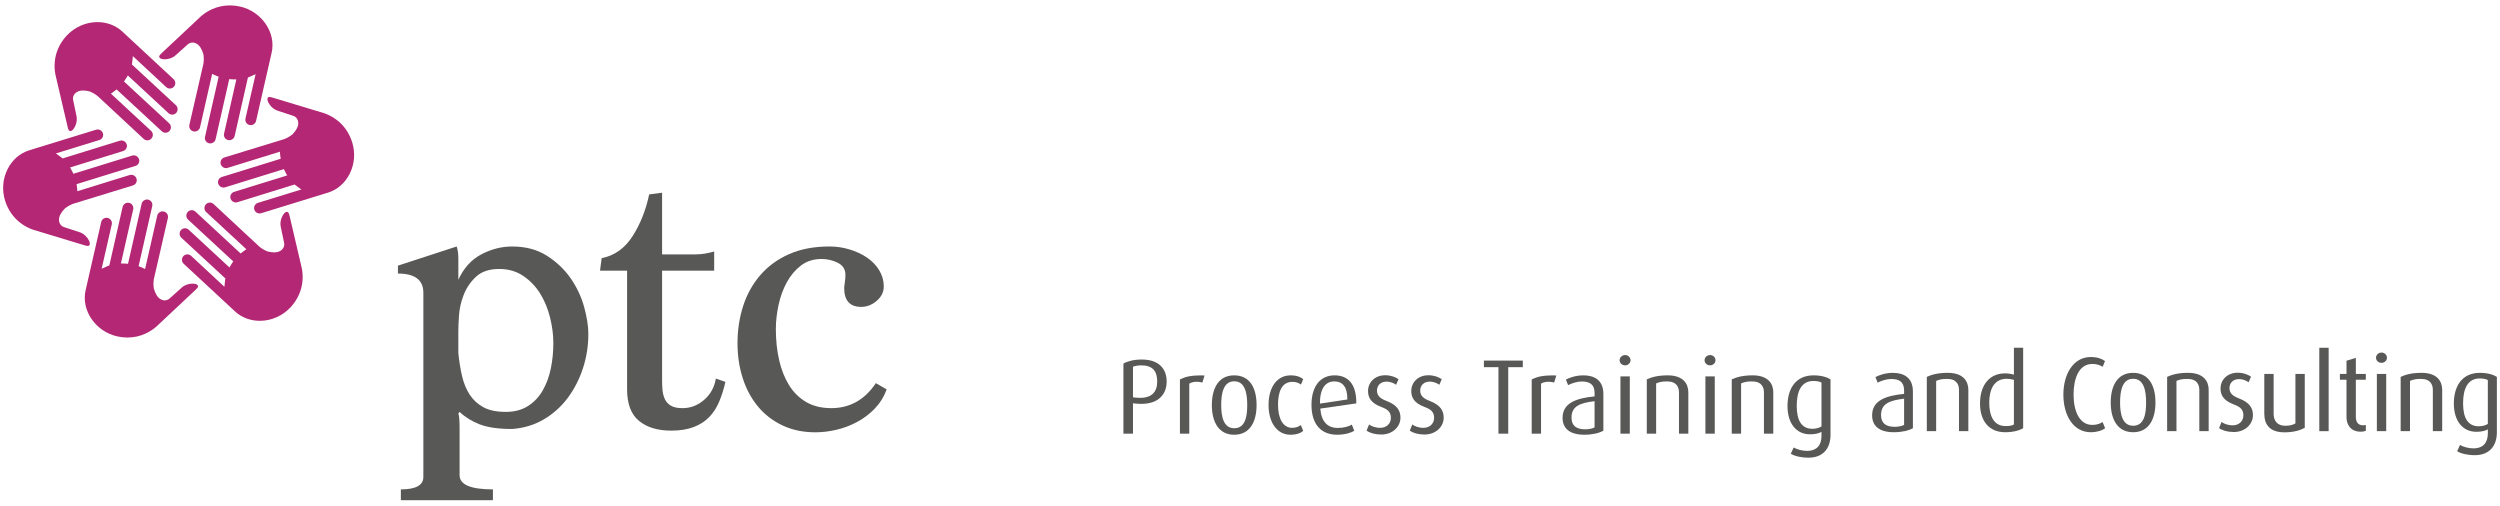 <?xml version="1.0" encoding="utf-8"?>
<!DOCTYPE svg PUBLIC "-//W3C//DTD SVG 1.1 Tiny//EN" "http://www.w3.org/Graphics/SVG/1.1/DTD/svg11-tiny.dtd">
<svg version="1.1" baseProfile="tiny" id="PTC-Logo" xmlns="http://www.w3.org/2000/svg" xmlns:xlink="http://www.w3.org/1999/xlink"
	 x="0px" y="0px" width="445px" height="90px" viewBox="0 0 445 90" xml:space="preserve">
<path fill="#B42774" d="M22.674,60.08c-0.612,0-1.23-0.07-1.836-0.21c-3.853-0.885-6.417-4.647-5.598-8.216l2.775-12.139
	c0.099-0.436,0.495-0.75,0.941-0.75c0.072,0,0.145,0.008,0.217,0.023c0.518,0.12,0.844,0.641,0.724,1.159l-1.804,7.888l0.828-0.367
	c0.113-0.055,0.225-0.107,0.355-0.151l0.184-0.063l2.366-10.424c0.1-0.433,0.5-0.747,0.952-0.747c0.073,0,0.146,0.01,0.218,0.025
	c0.512,0.118,0.833,0.637,0.714,1.157l-2.188,9.631l0.427,0.007c0.177,0.003,0.36,0.013,0.538,0.028l0.3,0.024l2.429-10.699
	c0.101-0.432,0.5-0.745,0.95-0.745c0.074,0,0.147,0.008,0.219,0.024c0.249,0.058,0.459,0.206,0.593,0.42
	c0.136,0.219,0.179,0.479,0.121,0.733l-2.427,10.69l0.275,0.11c0.167,0.066,0.331,0.135,0.489,0.212l0.392,0.188l2.163-9.519
	c0.099-0.431,0.498-0.746,0.95-0.746c0.073,0,0.147,0.01,0.219,0.025c0.251,0.058,0.464,0.21,0.602,0.429
	c0.137,0.22,0.181,0.479,0.123,0.729L27.38,49.707c-0.112,0.721-0.053,1.332-0.008,1.635c0.291,0.986,0.69,1.612,1.198,1.907
	c0.247,0.144,0.5,0.218,0.752,0.218c0.541,0,0.868-0.334,0.904-0.373l2.16-1.936c0.554-0.497,1.341-0.674,1.892-0.674
	c0.474,0,0.752,0.121,0.845,0.226c0.191,0.213,0.265,0.364-0.419,0.978c-2.124,1.994-5.974,5.606-6.819,6.394l-0.162,0.142
	c-0.52,0.447-1.137,0.838-1.836,1.162C24.905,59.84,23.794,60.08,22.674,60.08"/>
<path fill="#B42774" d="M46.251,57.107c-1.69,0-3.264-0.598-4.429-1.684l-9.127-8.472c-0.388-0.362-0.411-0.975-0.049-1.366
	c0.184-0.198,0.435-0.307,0.707-0.307c0.245,0,0.479,0.093,0.657,0.258l5.935,5.512l0.089-0.889c0.01-0.132,0.02-0.257,0.049-0.398
	l0.039-0.191l-7.847-7.261c-0.387-0.363-0.405-0.979-0.039-1.373c0.182-0.196,0.43-0.304,0.696-0.304
	c0.245,0,0.48,0.094,0.662,0.262l7.246,6.711l0.22-0.367c0.092-0.154,0.194-0.306,0.296-0.457l0.166-0.247l-8.048-7.447
	c-0.389-0.363-0.407-0.979-0.04-1.375c0.183-0.194,0.43-0.302,0.696-0.302c0.244,0,0.479,0.094,0.661,0.263l8.046,7.449l0.233-0.186
	c0.141-0.112,0.282-0.22,0.429-0.323l0.352-0.246l-7.157-6.626c-0.186-0.174-0.294-0.411-0.303-0.671
	c-0.009-0.261,0.084-0.51,0.262-0.701c0.185-0.198,0.435-0.309,0.706-0.309c0.245,0,0.478,0.092,0.658,0.259l8.187,7.618
	c0.578,0.464,1.134,0.716,1.415,0.826c0.462,0.113,0.84,0.163,1.171,0.163c0.427,0,0.79-0.083,1.077-0.248
	c0.777-0.444,0.793-1.182,0.694-1.509l-0.597-2.843c-0.248-1.181,0.524-2.497,0.979-2.595c0.051-0.011,0.1-0.017,0.142-0.017
	c0.208,0,0.341,0.135,0.497,0.871c0.662,2.826,1.858,7.941,2.123,9.089l0.043,0.223c0.13,0.676,0.161,1.406,0.091,2.171
	c-0.153,1.685-0.901,3.322-2.104,4.615C50.303,56.225,48.304,57.107,46.251,57.107"/>
<path fill="#B42774" d="M46.192,37.999c-0.426,0-0.797-0.274-0.922-0.683c-0.076-0.246-0.052-0.506,0.069-0.733
	c0.121-0.229,0.324-0.396,0.57-0.473l7.73-2.381l-0.734-0.538c-0.101-0.069-0.2-0.138-0.301-0.227l-0.147-0.128l-10.212,3.161
	c-0.09,0.026-0.183,0.041-0.277,0.041c-0.423,0-0.806-0.285-0.931-0.693c-0.075-0.243-0.051-0.5,0.068-0.724
	c0.121-0.228,0.325-0.395,0.574-0.472l9.438-2.922l-0.208-0.373c-0.088-0.158-0.17-0.32-0.248-0.482l-0.13-0.27l-10.476,3.245
	c-0.089,0.027-0.182,0.041-0.276,0.041c-0.424,0-0.809-0.286-0.936-0.694c-0.152-0.501,0.136-1.036,0.643-1.193l10.48-3.243
	l-0.048-0.298c-0.028-0.174-0.049-0.352-0.062-0.525l-0.033-0.435l-9.325,2.887c-0.089,0.028-0.182,0.042-0.275,0.042
	c-0.424,0-0.807-0.285-0.931-0.692c-0.077-0.248-0.053-0.508,0.068-0.735s0.323-0.396,0.569-0.471l10.691-3.28
	c0.642-0.249,1.124-0.578,1.42-0.812c0.709-0.746,1.051-1.403,1.054-1.991c0.005-0.897-0.629-1.278-0.965-1.354l-2.755-0.905
	c-1.146-0.378-1.902-1.704-1.758-2.146c0.079-0.24,0.181-0.284,0.352-0.284c0.199,0,0.468,0.079,0.706,0.158
	c2.766,0.835,7.757,2.344,8.918,2.697l0.229,0.079c0.645,0.225,1.293,0.564,1.926,1.009c1.382,0.973,2.428,2.44,2.947,4.131
	c0.572,1.862,0.421,3.832-0.423,5.543c-0.831,1.685-2.214,2.896-3.896,3.412l-11.899,3.667
	C46.383,37.984,46.288,37.999,46.192,37.999"/>
<path fill="#B42774" d="M37.426,25.528c-0.074,0-0.147-0.008-0.221-0.024c-0.247-0.058-0.457-0.205-0.591-0.419
	c-0.137-0.22-0.18-0.48-0.121-0.735l2.428-10.691l-0.276-0.108c-0.168-0.066-0.331-0.137-0.49-0.211l-0.391-0.188l-2.162,9.517
	c-0.099,0.431-0.499,0.745-0.949,0.745c-0.073,0-0.147-0.009-0.219-0.025c-0.519-0.118-0.845-0.639-0.726-1.158l2.503-10.898
	c0.106-0.676,0.063-1.259,0.009-1.634c-0.293-0.987-0.692-1.612-1.199-1.908c-0.246-0.143-0.498-0.217-0.749-0.217
	c-0.541,0-0.869,0.336-0.905,0.374l-2.161,1.937c-0.554,0.496-1.341,0.672-1.892,0.672c-0.474,0-0.752-0.121-0.846-0.226
	c-0.19-0.213-0.265-0.363,0.421-0.979c2.133-2.002,6.007-5.635,6.829-6.403l0.151-0.13c0.517-0.448,1.136-0.84,1.836-1.164
	c0.983-0.454,2.094-0.693,3.213-0.693c0.612,0,1.23,0.069,1.836,0.209c3.852,0.885,6.415,4.648,5.597,8.218l-2.774,12.14
	c-0.099,0.434-0.495,0.748-0.941,0.748c-0.072,0-0.145-0.008-0.217-0.025c-0.251-0.057-0.465-0.21-0.602-0.429
	c-0.137-0.218-0.181-0.477-0.122-0.729l1.805-7.896l-0.816,0.368c-0.12,0.057-0.235,0.112-0.369,0.159l-0.182,0.062l-2.367,10.421
	c-0.099,0.434-0.499,0.747-0.949,0.747c-0.074,0-0.148-0.008-0.22-0.024c-0.251-0.058-0.462-0.208-0.596-0.425
	c-0.134-0.218-0.177-0.477-0.118-0.729l2.186-9.638l-0.431-0.003c-0.175,0-0.356-0.013-0.532-0.027l-0.301-0.025l-2.43,10.699
	C38.276,25.215,37.875,25.528,37.426,25.528"/>
<path fill="#B42774" d="M26.23,24.979c-0.245,0-0.478-0.093-0.657-0.26l-8.187-7.616c-0.572-0.458-1.129-0.713-1.412-0.825
	c-0.464-0.113-0.843-0.164-1.174-0.164c-0.428,0-0.79,0.084-1.077,0.249c-0.777,0.442-0.792,1.181-0.691,1.51l0.595,2.839
	c0.109,0.523,0.025,1.151-0.232,1.722c-0.246,0.544-0.56,0.834-0.747,0.874c-0.053,0.011-0.102,0.016-0.145,0.016
	c-0.206,0-0.339-0.134-0.494-0.87c-0.668-2.85-1.879-8.024-2.132-9.115L9.84,13.143c-0.127-0.676-0.157-1.406-0.089-2.174
	c0.154-1.682,0.901-3.32,2.104-4.614c1.433-1.539,3.432-2.421,5.485-2.421c1.691,0,3.265,0.597,4.431,1.681l9.125,8.474
	c0.189,0.177,0.297,0.415,0.307,0.672c0.009,0.259-0.083,0.504-0.258,0.691c-0.186,0.2-0.437,0.309-0.708,0.309
	c-0.245,0-0.478-0.091-0.657-0.257l-5.928-5.509l-0.096,0.901c-0.012,0.127-0.021,0.25-0.047,0.385l-0.037,0.188l7.841,7.263
	c0.389,0.36,0.408,0.977,0.042,1.372c-0.182,0.195-0.429,0.304-0.695,0.304c-0.245,0-0.481-0.093-0.662-0.262l-7.246-6.709
	l-0.22,0.361c-0.094,0.154-0.195,0.309-0.296,0.458l-0.167,0.247l8.048,7.451c0.185,0.172,0.292,0.409,0.302,0.667
	c0.009,0.263-0.085,0.514-0.262,0.705c-0.183,0.195-0.429,0.303-0.696,0.303c-0.244,0-0.48-0.093-0.662-0.262l-8.046-7.449
	l-0.233,0.188c-0.14,0.112-0.285,0.219-0.43,0.32l-0.348,0.247l7.155,6.624c0.186,0.175,0.294,0.412,0.303,0.671
	c0.009,0.263-0.083,0.512-0.261,0.701C26.754,24.869,26.502,24.979,26.23,24.979"/>
<path fill="#B42774" d="M15.622,43.779c-0.198,0-0.468-0.08-0.706-0.157c-2.809-0.848-7.92-2.395-8.968-2.716l-0.179-0.062
	c-0.652-0.229-1.3-0.567-1.925-1.01c-1.382-0.974-2.428-2.44-2.945-4.129c-0.572-1.863-0.423-3.831,0.422-5.544
	c0.829-1.684,2.213-2.896,3.895-3.411l11.9-3.667c0.092-0.029,0.188-0.043,0.283-0.043c0.42,0,0.799,0.28,0.922,0.681
	c0.156,0.51-0.131,1.051-0.64,1.207l-7.738,2.384l0.729,0.525c0.109,0.075,0.212,0.146,0.32,0.238l0.145,0.126l10.209-3.159
	c0.089-0.028,0.182-0.042,0.276-0.042c0.423,0,0.807,0.284,0.933,0.691c0.153,0.503-0.134,1.04-0.642,1.196l-9.438,2.923
	l0.209,0.373c0.086,0.156,0.168,0.319,0.245,0.479l0.13,0.271l10.478-3.245c0.088-0.027,0.181-0.041,0.275-0.041
	c0.425,0,0.81,0.286,0.936,0.694c0.155,0.51-0.128,1.036-0.644,1.193L13.63,32.78l0.045,0.295c0.027,0.179,0.047,0.354,0.061,0.53
	l0.035,0.432l9.323-2.887c0.089-0.026,0.182-0.041,0.275-0.041c0.424,0,0.807,0.285,0.932,0.693c0.076,0.248,0.051,0.508-0.07,0.734
	c-0.12,0.229-0.323,0.396-0.571,0.472l-10.689,3.28c-0.685,0.266-1.182,0.622-1.42,0.812c-0.71,0.745-1.051,1.404-1.053,1.991
	c-0.004,0.896,0.628,1.277,0.963,1.354l2.756,0.904c0.727,0.238,1.326,0.888,1.598,1.426c0.177,0.35,0.199,0.601,0.16,0.718
	C15.896,43.735,15.794,43.779,15.622,43.779"/>
<path fill="#585857" d="M71.352,89.04v-1.929c2.67,0,4.005-0.741,4.005-2.225V52.105c0-2.273-1.509-3.412-4.525-3.412v-1.408
	l10.459-3.411c0.196,0.544,0.295,1.309,0.295,2.299v3.634c0.938-2.076,2.3-3.585,4.079-4.524c1.78-0.939,3.61-1.408,5.489-1.408
	c2.422,0,4.499,0.556,6.23,1.668c1.73,1.112,3.139,2.46,4.227,4.042c1.088,1.583,1.879,3.275,2.374,5.08
	c0.494,1.806,0.742,3.4,0.742,4.785c0,2.125-0.323,4.166-0.965,6.119c-0.643,1.951-1.546,3.707-2.707,5.265
	c-1.162,1.557-2.585,2.83-4.265,3.819c-1.68,0.988-3.559,1.558-5.636,1.705c-2.424,0-4.339-0.271-5.748-0.815
	c-1.41-0.543-2.609-1.285-3.597-2.226l-0.223,0.297c0.149,0.298,0.223,1.214,0.223,2.744v8.232c0,1.68,1.977,2.521,5.933,2.521
	v1.929H71.352z M81.585,62.859c0.149,1.483,0.371,2.855,0.668,4.115c0.297,1.262,0.753,2.363,1.372,3.303
	c0.618,0.939,1.434,1.682,2.448,2.225c1.012,0.545,2.336,0.814,3.967,0.814c1.533,0,2.844-0.345,3.932-1.039
	c1.086-0.689,1.966-1.616,2.632-2.78c0.668-1.16,1.15-2.472,1.447-3.929c0.297-1.459,0.445-2.957,0.445-4.488
	c0-1.484-0.199-3.016-0.595-4.598c-0.395-1.582-0.989-3.004-1.778-4.266c-0.793-1.261-1.793-2.3-3.004-3.115
	c-1.213-0.815-2.634-1.224-4.265-1.224c-1.78,0-3.165,0.47-4.153,1.409c-0.99,0.939-1.72,2.027-2.189,3.263
	c-0.469,1.238-0.741,2.46-0.816,3.671c-0.073,1.213-0.111,2.092-0.111,2.635V62.859z"/>
<path fill="#585857" d="M129.126,67.978c-0.297,1.287-0.668,2.46-1.113,3.522c-0.444,1.063-1.038,1.978-1.78,2.744
	c-0.742,0.768-1.669,1.358-2.781,1.78c-1.113,0.418-2.435,0.63-3.968,0.63c-2.423,0-4.338-0.582-5.748-1.742
	c-1.409-1.162-2.113-3.029-2.113-5.601V48.175h-4.821l0.297-2.226c2.273-0.444,4.104-1.742,5.488-3.894
	c1.384-2.15,2.373-4.636,2.967-7.453l2.299-0.297v10.977h5.859c0.692,0,1.322-0.053,1.891-0.162
	c0.568-0.107,1.076-0.227,1.521-0.357v3.412h-9.271v19.506c0,0.592,0.025,1.175,0.074,1.743c0.049,0.568,0.185,1.101,0.408,1.595
	c0.222,0.494,0.58,0.89,1.075,1.187c0.494,0.297,1.187,0.444,2.078,0.444c1.432,0,2.717-0.493,3.856-1.483
	c1.137-0.987,1.828-2.25,2.077-3.782L129.126,67.978z"/>
<path fill="#585857" d="M157.828,69.312c-0.494,1.334-1.212,2.483-2.151,3.449c-0.938,0.965-1.99,1.756-3.152,2.372
	c-1.162,0.618-2.386,1.076-3.671,1.373c-1.286,0.296-2.522,0.445-3.708,0.445c-2.176,0-4.129-0.409-5.86-1.224
	c-1.73-0.816-3.187-1.94-4.375-3.377c-1.187-1.432-2.089-3.113-2.707-5.041c-0.62-1.929-0.927-4.006-0.927-6.23
	c0-2.324,0.334-4.523,1.001-6.602c0.668-2.076,1.681-3.905,3.041-5.488c1.359-1.582,3.065-2.829,5.118-3.745
	c2.051-0.914,4.461-1.371,7.231-1.371c1.186,0,2.36,0.173,3.523,0.519c1.16,0.346,2.199,0.829,3.114,1.445
	c0.914,0.62,1.645,1.373,2.189,2.264c0.543,0.889,0.815,1.854,0.815,2.892c0,0.989-0.421,1.843-1.261,2.558
	c-0.84,0.719-1.756,1.076-2.744,1.076c-2.028,0-3.04-1.122-3.04-3.365c0-0.152,0.036-0.476,0.111-0.974
	c0.074-0.498,0.11-0.948,0.11-1.349c0-0.996-0.457-1.719-1.371-2.17c-0.916-0.446-1.868-0.67-2.855-0.67
	c-1.434,0-2.659,0.383-3.671,1.151c-1.014,0.769-1.854,1.761-2.522,2.976s-1.163,2.564-1.484,4.054
	c-0.322,1.487-0.482,2.925-0.482,4.312c0,1.985,0.197,3.832,0.594,5.543c0.394,1.711,0.988,3.198,1.779,4.463
	c0.791,1.264,1.805,2.256,3.042,2.975c1.234,0.718,2.717,1.076,4.45,1.076c3.311,0,5.956-1.482,7.935-4.449L157.828,69.312z"/>
<path fill="#585857" d="M202.258,71.843l-0.586-0.058v5.408h-1.702V64.714c0.719-0.417,1.872-0.72,3.252-0.72
	c3.064,0,4.445,1.646,4.445,3.934C207.667,70.236,206.097,72.221,202.258,71.843 M203.147,65.035c-0.7,0-1.21,0.133-1.475,0.246
	v5.445l0.567,0.057c2.742,0.266,3.744-0.983,3.744-2.873C205.983,66.018,205.133,65.035,203.147,65.035"/>
<path fill="#585857" d="M214.017,68.098c-0.833-0.245-1.778-0.17-2.326,0.189v8.906h-1.664V67.55
	c1.002-0.511,1.966-0.776,4.386-0.72L214.017,68.098z"/>
<path fill="#585857" d="M219.7,77.383c-2.78,0-3.99-2.287-3.99-5.275c0-3.045,1.229-5.295,3.971-5.295
	c2.799,0,3.989,2.25,3.989,5.295C223.67,75.096,222.461,77.383,219.7,77.383 M219.7,67.871c-1.947,0-2.326,2.175-2.326,4.236
	c0,2.061,0.417,4.121,2.326,4.121c1.947,0,2.307-2.08,2.307-4.121C222.007,70.064,221.647,67.871,219.7,67.871"/>
<path fill="#585857" d="M229.68,77.383c-2.231,0-3.877-2.004-3.877-5.295c0-3.347,1.646-5.275,3.916-5.275
	c1.246,0,1.928,0.396,2.25,0.68l-0.397,0.965c-0.302-0.227-0.757-0.49-1.513-0.49c-1.854,0-2.572,1.682-2.572,4.064
	c0,2.439,0.869,4.123,2.515,4.123c0.7,0,1.175-0.229,1.552-0.492l0.416,1.04C231.571,77.062,230.814,77.383,229.68,77.383"/>
<path fill="#585857" d="M235.011,72.73c0.188,2.308,1.269,3.442,3.103,3.442c1.151,0,1.984-0.284,2.514-0.587l0.435,1.098
	c-0.623,0.377-1.7,0.699-3.082,0.699c-2.667,0-4.538-1.683-4.538-5.313c0-3.462,1.702-5.257,4.104-5.257
	c2.439,0,3.915,1.589,3.877,4.992L235.011,72.73z M237.488,67.891c-1.476,0-2.572,1.19-2.533,3.951l4.877-0.736
	C239.832,68.798,238.943,67.891,237.488,67.891"/>
<path fill="#585857" d="M245.857,77.345c-1.098,0-2.062-0.284-2.609-0.699l0.453-1.097c0.359,0.302,1.078,0.605,1.985,0.605
	c1.135,0,1.892-0.775,1.892-1.76c0-1.059-0.568-1.531-1.684-1.947c-1.985-0.737-2.382-1.797-2.382-2.855
	c0-1.512,1.19-2.798,3.044-2.798c1.041,0,1.854,0.34,2.384,0.698l-0.437,1.002c-0.303-0.227-0.906-0.566-1.701-0.566
	c-1.116,0-1.701,0.738-1.701,1.607c0,0.983,0.718,1.457,1.701,1.834c1.986,0.756,2.478,1.815,2.478,2.988
	C249.28,75.908,247.938,77.345,245.857,77.345"/>
<path fill="#585857" d="M253.552,77.345c-1.097,0-2.063-0.284-2.61-0.699l0.453-1.097c0.36,0.302,1.079,0.605,1.986,0.605
	c1.135,0,1.891-0.775,1.891-1.76c0-1.059-0.566-1.531-1.683-1.947c-1.986-0.737-2.382-1.797-2.382-2.855
	c0-1.512,1.19-2.798,3.043-2.798c1.041,0,1.854,0.34,2.384,0.698l-0.435,1.002c-0.304-0.227-0.908-0.566-1.703-0.566
	c-1.115,0-1.7,0.738-1.7,1.607c0,0.983,0.717,1.457,1.7,1.834c1.986,0.756,2.479,1.815,2.479,2.988
	C256.975,75.908,255.632,77.345,253.552,77.345"/>
<polygon fill="#585857" points="268.465,65.355 268.465,77.193 266.725,77.193 266.725,65.355 264.135,65.355 264.135,64.184 
	271.057,64.184 271.057,65.355 "/>
<path fill="#585857" d="M276.632,68.098c-0.832-0.245-1.776-0.17-2.326,0.189v8.906h-1.664V67.55
	c1.003-0.511,1.968-0.776,4.388-0.72L276.632,68.098z"/>
<path fill="#585857" d="M282.016,77.383c-2.647,0-3.877-1.154-3.877-3.007c0-2.704,2.534-3.498,5.693-3.819v-0.625
	c0-1.568-0.945-2.022-2.251-2.022c-0.983,0-1.892,0.358-2.459,0.644l-0.396-0.983c0.584-0.322,1.719-0.757,3.119-0.757
	c1.891,0,3.555,0.812,3.555,3.309v6.543C284.625,77.1,283.434,77.383,282.016,77.383 M283.832,71.407
	c-2.572,0.321-4.104,0.87-4.104,2.931c0,1.475,0.908,2.08,2.42,2.08c0.643,0,1.267-0.113,1.684-0.34V71.407z"/>
<path fill="#585857" d="M289.272,65.034c-0.549,0-0.983-0.416-0.983-0.907c0-0.51,0.435-0.927,0.983-0.927
	c0.528,0,0.964,0.417,0.964,0.927C290.236,64.618,289.801,65.034,289.272,65.034 M288.44,67.001h1.664v10.193h-1.664V67.001z"/>
<path fill="#585857" d="M298.858,77.193v-7.317c0-0.946-0.397-1.985-2.138-1.985c-0.944,0-1.398,0.133-1.928,0.359v8.943h-1.664
	v-9.662c0.908-0.436,2.099-0.719,3.725-0.719c2.837,0,3.669,1.569,3.669,3.025v7.355H298.858z"/>
<path fill="#585857" d="M304.395,65.034c-0.548,0-0.982-0.416-0.982-0.907c0-0.51,0.435-0.927,0.982-0.927
	c0.529,0,0.965,0.417,0.965,0.927C305.359,64.618,304.924,65.034,304.395,65.034 M303.563,67.001h1.664v10.193h-1.664V67.001z"/>
<path fill="#585857" d="M313.981,77.193v-7.317c0-0.946-0.397-1.985-2.138-1.985c-0.944,0-1.398,0.133-1.928,0.359v8.943h-1.664
	v-9.662c0.907-0.436,2.099-0.719,3.725-0.719c2.836,0,3.669,1.569,3.669,3.025v7.355H313.981z"/>
<path fill="#585857" d="M321.918,81.468c-1.342,0-2.477-0.284-3.158-0.7l0.511-1.115c0.567,0.32,1.456,0.604,2.364,0.604
	c1.871,0,2.59-1.134,2.59-2.666v-0.718c-0.452,0.265-1.152,0.434-2.042,0.434c-2.438,0-4.009-1.928-4.009-5.029
	c0-3.233,1.57-5.465,4.633-5.465c1.418,0,2.439,0.34,3.025,0.719v9.871C325.832,79.973,324.357,81.468,321.918,81.468
	 M324.225,68.098c-0.377-0.208-0.869-0.283-1.455-0.283c-2.062,0-2.951,1.721-2.951,4.406c0,2.628,0.852,4.104,2.801,4.104
	c0.642,0,1.209-0.17,1.605-0.416V68.098z"/>
<path fill="#585857" d="M337.113,76.937c-2.647,0-3.875-1.153-3.875-3.007c0-2.704,2.532-3.498,5.691-3.82v-0.624
	c0-1.569-0.946-2.022-2.251-2.022c-0.983,0-1.892,0.358-2.459,0.643l-0.396-0.984c0.586-0.32,1.719-0.756,3.12-0.756
	c1.89,0,3.554,0.813,3.554,3.31v6.543C339.723,76.652,338.533,76.937,337.113,76.937 M338.93,70.961
	c-2.572,0.32-4.104,0.869-4.104,2.931c0,1.476,0.907,2.08,2.42,2.08c0.643,0,1.267-0.114,1.684-0.341V70.961z"/>
<path fill="#585857" d="M348.702,76.747V69.43c0-0.947-0.397-1.986-2.138-1.986c-0.944,0-1.398,0.133-1.928,0.359v8.944h-1.664
	v-9.663c0.908-0.436,2.099-0.719,3.726-0.719c2.836,0,3.668,1.568,3.668,3.025v7.356H348.702z"/>
<path fill="#585857" d="M356.924,76.937c-2.912,0-4.481-2.042-4.481-5.125c0-3.386,1.796-5.351,4.425-5.351
	c0.567,0,1.06,0.074,1.608,0.227v-4.785h1.646v14.314C359.439,76.633,358.342,76.937,356.924,76.937 M358.476,67.613
	c-0.417-0.113-0.833-0.189-1.269-0.189c-2.362,0-3.121,2.043-3.121,4.254c0,2.402,0.834,4.162,2.914,4.162
	c0.681,0,1.152-0.076,1.476-0.285V67.613z"/>
<path fill="#585857" d="M372.159,76.936c-3.119,0-4.878-3.006-4.878-6.693c0-3.612,1.738-6.694,4.878-6.694
	c1.153,0,1.967,0.302,2.534,0.72l-0.416,1.02c-0.396-0.246-1.002-0.51-1.814-0.51c-2.497,0-3.367,2.703-3.367,5.465
	c0,2.818,0.965,5.389,3.348,5.389c0.795,0,1.324-0.208,1.816-0.51l0.453,1.097C374.145,76.652,373.219,76.936,372.159,76.936"/>
<path fill="#585857" d="M379.7,76.936c-2.78,0-3.99-2.287-3.99-5.275c0-3.045,1.229-5.295,3.972-5.295c2.799,0,3.99,2.25,3.99,5.295
	C383.672,74.648,382.463,76.936,379.7,76.936 M379.7,67.424c-1.946,0-2.326,2.175-2.326,4.236c0,2.061,0.417,4.123,2.326,4.123
	c1.947,0,2.308-2.082,2.308-4.123C382.008,69.617,381.647,67.424,379.7,67.424"/>
<path fill="#585857" d="M391.478,76.747V69.43c0-0.947-0.397-1.986-2.138-1.986c-0.944,0-1.398,0.133-1.928,0.359v8.944h-1.664
	v-9.663c0.908-0.436,2.1-0.719,3.726-0.719c2.836,0,3.669,1.568,3.669,3.025v7.356H391.478z"/>
<path fill="#585857" d="M397.601,76.898c-1.097,0-2.062-0.284-2.61-0.699l0.454-1.098c0.359,0.303,1.079,0.605,1.985,0.605
	c1.136,0,1.892-0.775,1.892-1.759c0-1.06-0.567-1.531-1.684-1.947c-1.985-0.737-2.382-1.797-2.382-2.856
	c0-1.513,1.19-2.799,3.043-2.799c1.041,0,1.855,0.342,2.385,0.7l-0.436,1.002c-0.303-0.227-0.908-0.567-1.703-0.567
	c-1.115,0-1.7,0.737-1.7,1.607c0,0.983,0.718,1.456,1.7,1.835c1.986,0.757,2.479,1.815,2.479,2.988
	C401.023,75.461,399.681,76.898,397.601,76.898"/>
<path fill="#585857" d="M406.655,76.955c-2.554,0-3.611-1.285-3.611-3.328v-7.072h1.664v7.129c0,1.191,0.642,2.1,2.042,2.1
	c0.795,0,1.362-0.133,1.834-0.416v-8.812h1.664v9.587C409.492,76.576,408.301,76.955,406.655,76.955"/>
<rect x="412.836" y="61.902" fill="#585857" width="1.664" height="14.845"/>
<path fill="#585857" d="M420.21,76.842c-1.854,0-2.534-1.324-2.534-2.572v-6.676h-1.174v-1.039h1.174v-2.346l1.664-0.511v2.856
	h1.775v1.039h-1.775v6.639c0,0.812,0.357,1.475,1.285,1.475c0.17,0,0.32-0.037,0.49-0.076v1.06
	C420.928,76.747,420.625,76.842,420.21,76.842"/>
<path fill="#585857" d="M423.914,64.588c-0.549,0-0.984-0.416-0.984-0.908c0-0.511,0.436-0.927,0.984-0.927
	c0.528,0,0.963,0.416,0.963,0.927C424.877,64.172,424.442,64.588,423.914,64.588 M423.082,66.555h1.664v10.192h-1.664V66.555z"/>
<path fill="#585857" d="M433.046,76.747V69.43c0-0.947-0.397-1.986-2.138-1.986c-0.945,0-1.399,0.133-1.928,0.359v8.944h-1.664
	v-9.663c0.908-0.436,2.099-0.719,3.725-0.719c2.836,0,3.669,1.568,3.669,3.025v7.356H433.046z"/>
<path fill="#585857" d="M440.527,81.021c-1.34,0-2.476-0.285-3.157-0.701l0.511-1.115c0.566,0.32,1.456,0.605,2.364,0.605
	c1.872,0,2.59-1.135,2.59-2.666v-0.72c-0.453,0.265-1.153,0.435-2.042,0.435c-2.439,0-4.009-1.928-4.009-5.029
	c0-3.233,1.569-5.465,4.633-5.465c1.418,0,2.438,0.341,3.026,0.719v9.871C444.443,79.525,442.968,81.021,440.527,81.021
	 M442.835,67.65c-0.377-0.207-0.87-0.283-1.455-0.283c-2.063,0-2.951,1.721-2.951,4.406c0,2.629,0.853,4.104,2.8,4.104
	c0.643,0,1.211-0.17,1.606-0.416V67.65z"/>
</svg>
